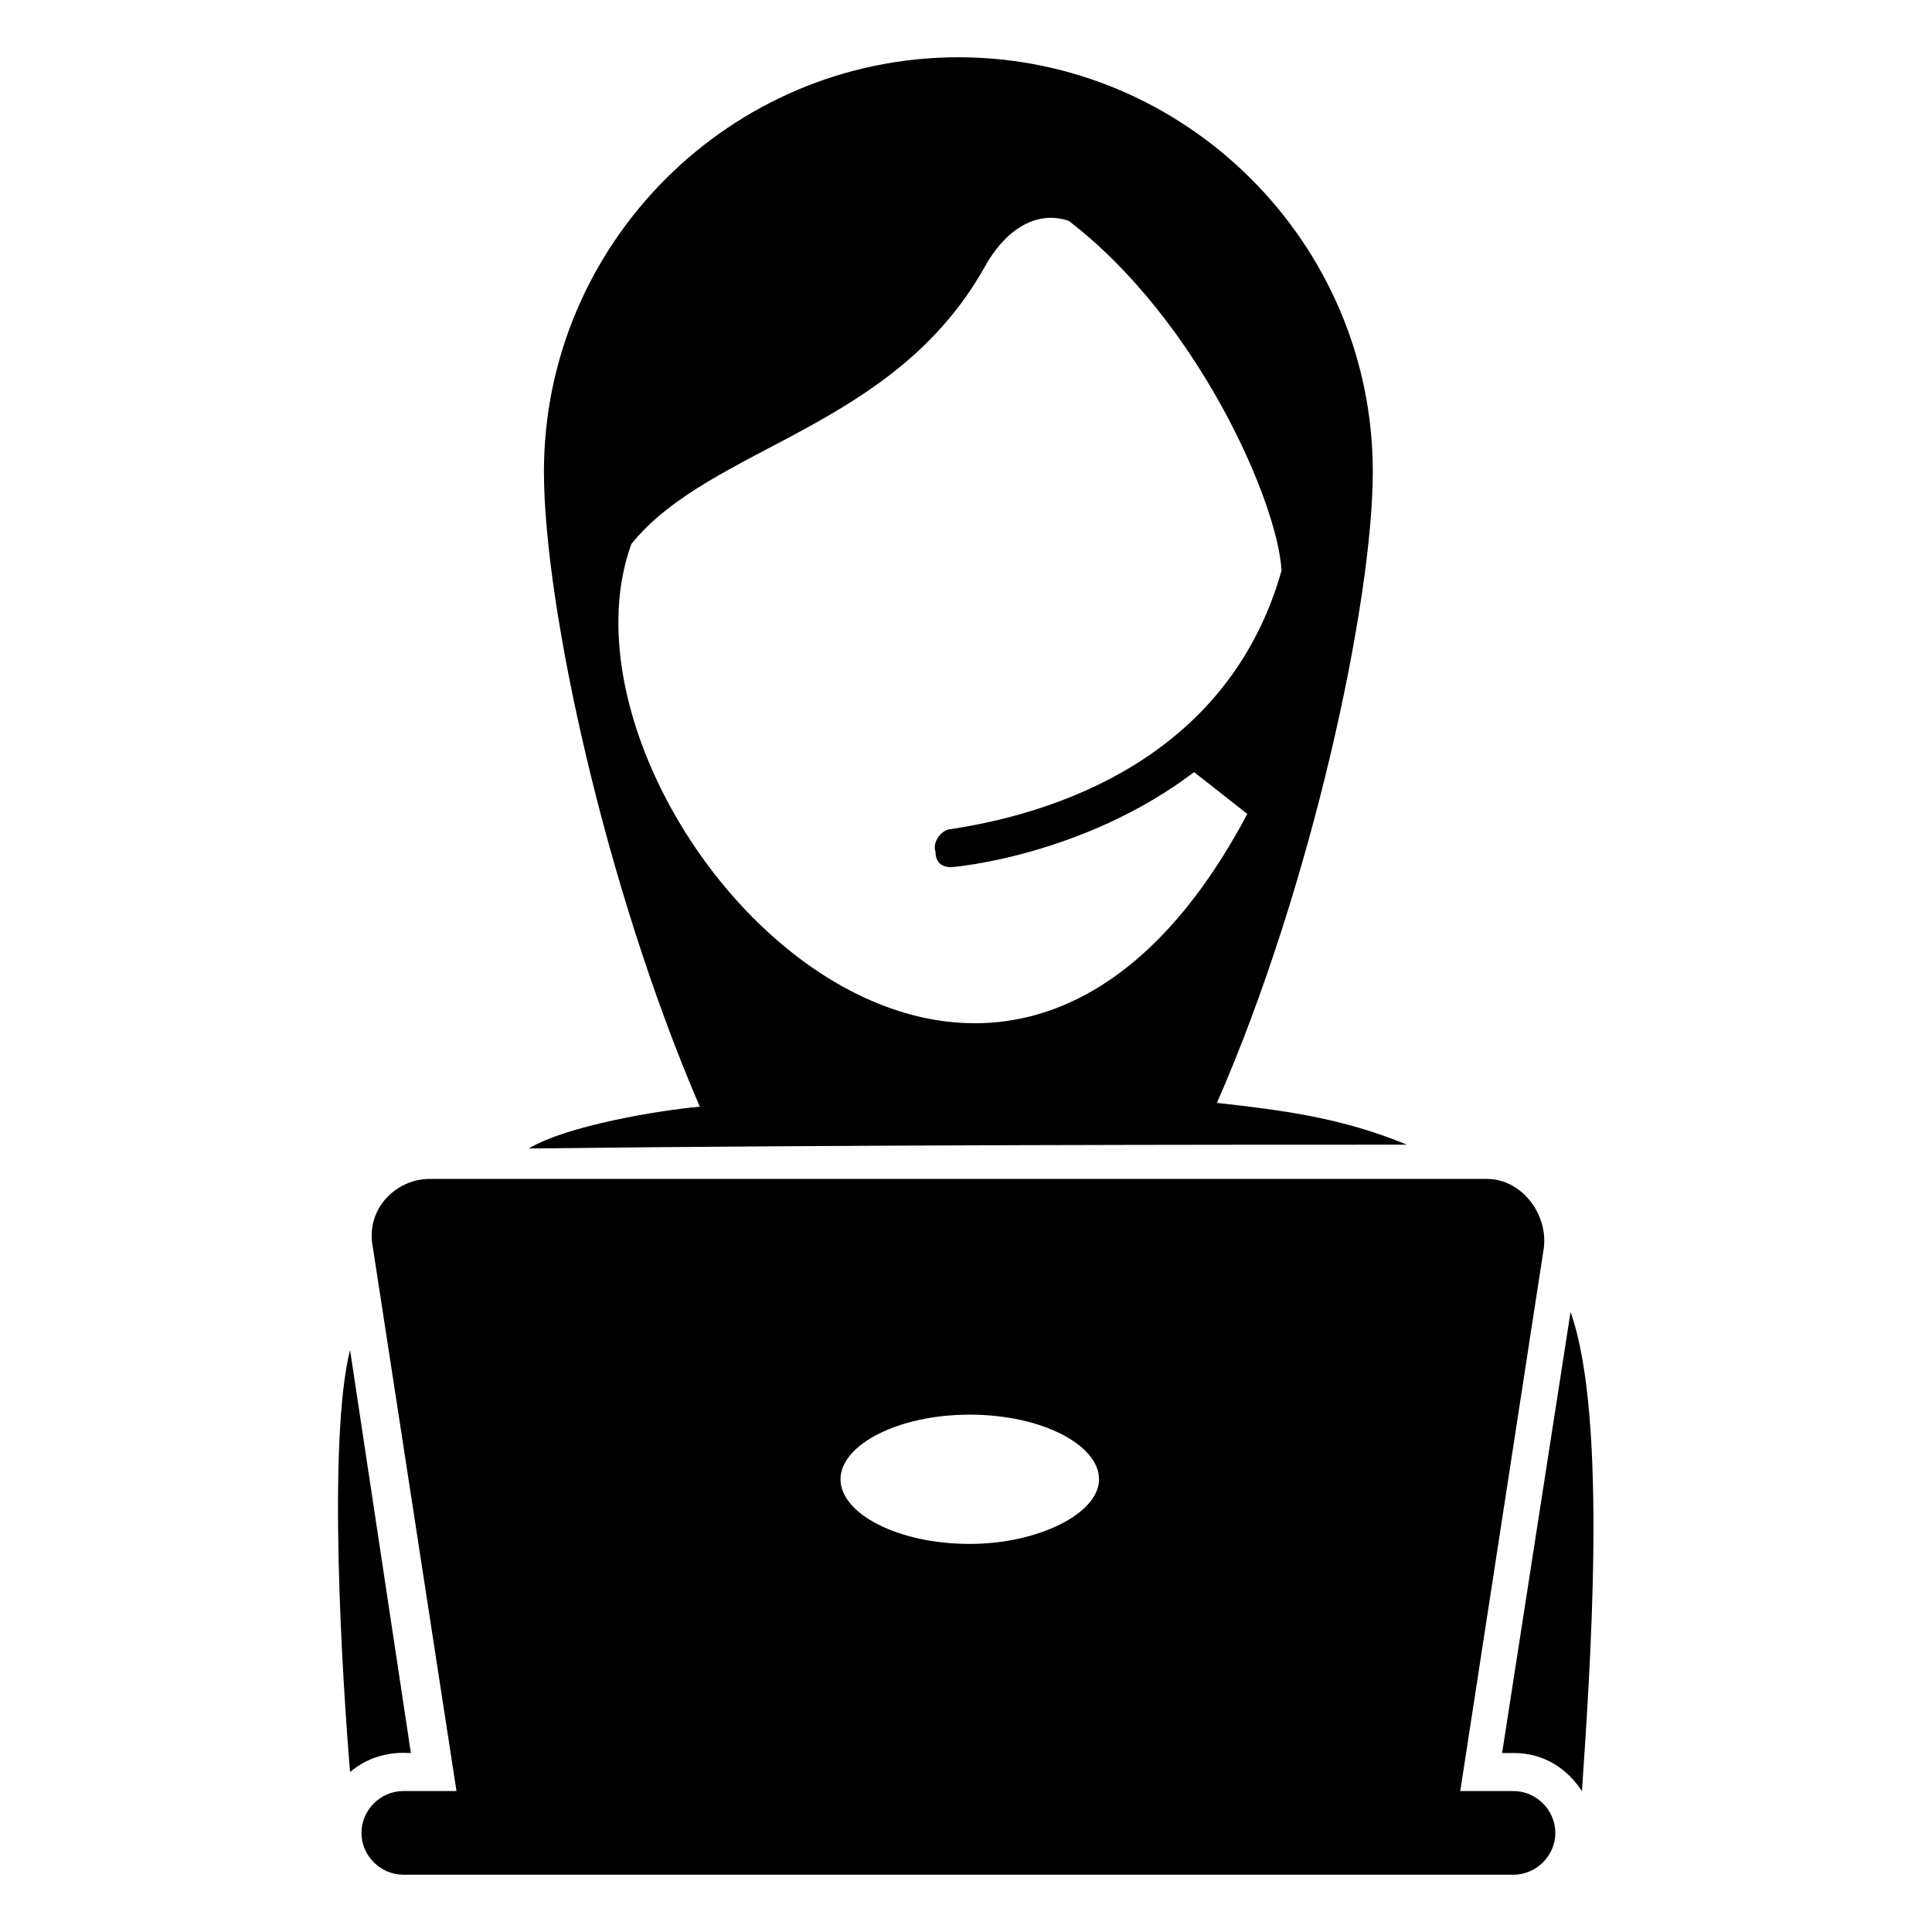 <?xml version="1.0" encoding="UTF-8"?>
<!-- Uploaded to: SVG Repo, www.svgrepo.com, Generator: SVG Repo Mixer Tools -->
<svg fill="#000000" width="800px" height="800px" version="1.1" viewBox="144 144 512 512" xmlns="http://www.w3.org/2000/svg">
 <g>
  <path d="m516.88 447.36c-17.129-7.055-32.242-9.07-50.383-11.082 25.191-57.434 41.312-133 41.312-167.27 0-60.457-49.375-109.83-109.83-109.83s-109.83 49.375-109.83 109.83c0 35.266 16.121 109.83 41.312 168.27-11.082 1.008-35.266 5.039-45.344 11.082 85.652-1.008 185.41-1.008 232.77-1.008zm-43.328-88.668m-162.23-70.535c21.16-26.199 69.527-30.23 93.707-73.555 5.039-9.07 13.098-15.113 22.168-12.09 34.258 26.199 55.418 74.562 56.426 92.699-13.098 46.352-54.41 63.48-87.664 68.52-2.016 0-5.039 3.023-4.031 6.047 0 3.023 2.016 4.031 4.031 4.031 1.008 0 35.266-3.023 64.488-25.191l14.105 11.082c-69.523 130.99-188.42-2.016-163.23-71.543z"/>
  <path d="m252.89 608.57-16.121-106.8c-6.047 24.184-2.016 87.664 0 111.85 7.051-6.051 15.113-5.043 16.121-5.043z"/>
  <path d="m560.21 491.69-18.137 116.88h3.023c8.062 0 14.105 4.031 18.137 10.078 2.012-30.23 7.051-98.746-3.023-126.96z"/>
  <path d="m545.09 618.65h-14.105l22.168-144.09c1.008-9.07-6.047-18.137-15.113-18.137h-280.12c-9.07 0-17.129 8.062-15.113 18.137l22.168 144.09h-14.105c-6.047 0-11.082 5.039-11.082 11.082 0 6.047 5.039 11.082 11.082 11.082h294.23c6.047 0 11.082-5.039 11.082-11.082-0.004-6.043-5.043-11.082-11.09-11.082zm-144.09-65.496c-19.145 0-34.258-8.062-34.258-17.129 0-9.07 15.113-17.129 34.258-17.129 19.145 0 34.258 8.062 34.258 17.129s-16.121 17.129-34.258 17.129z"/>
 </g>
</svg>